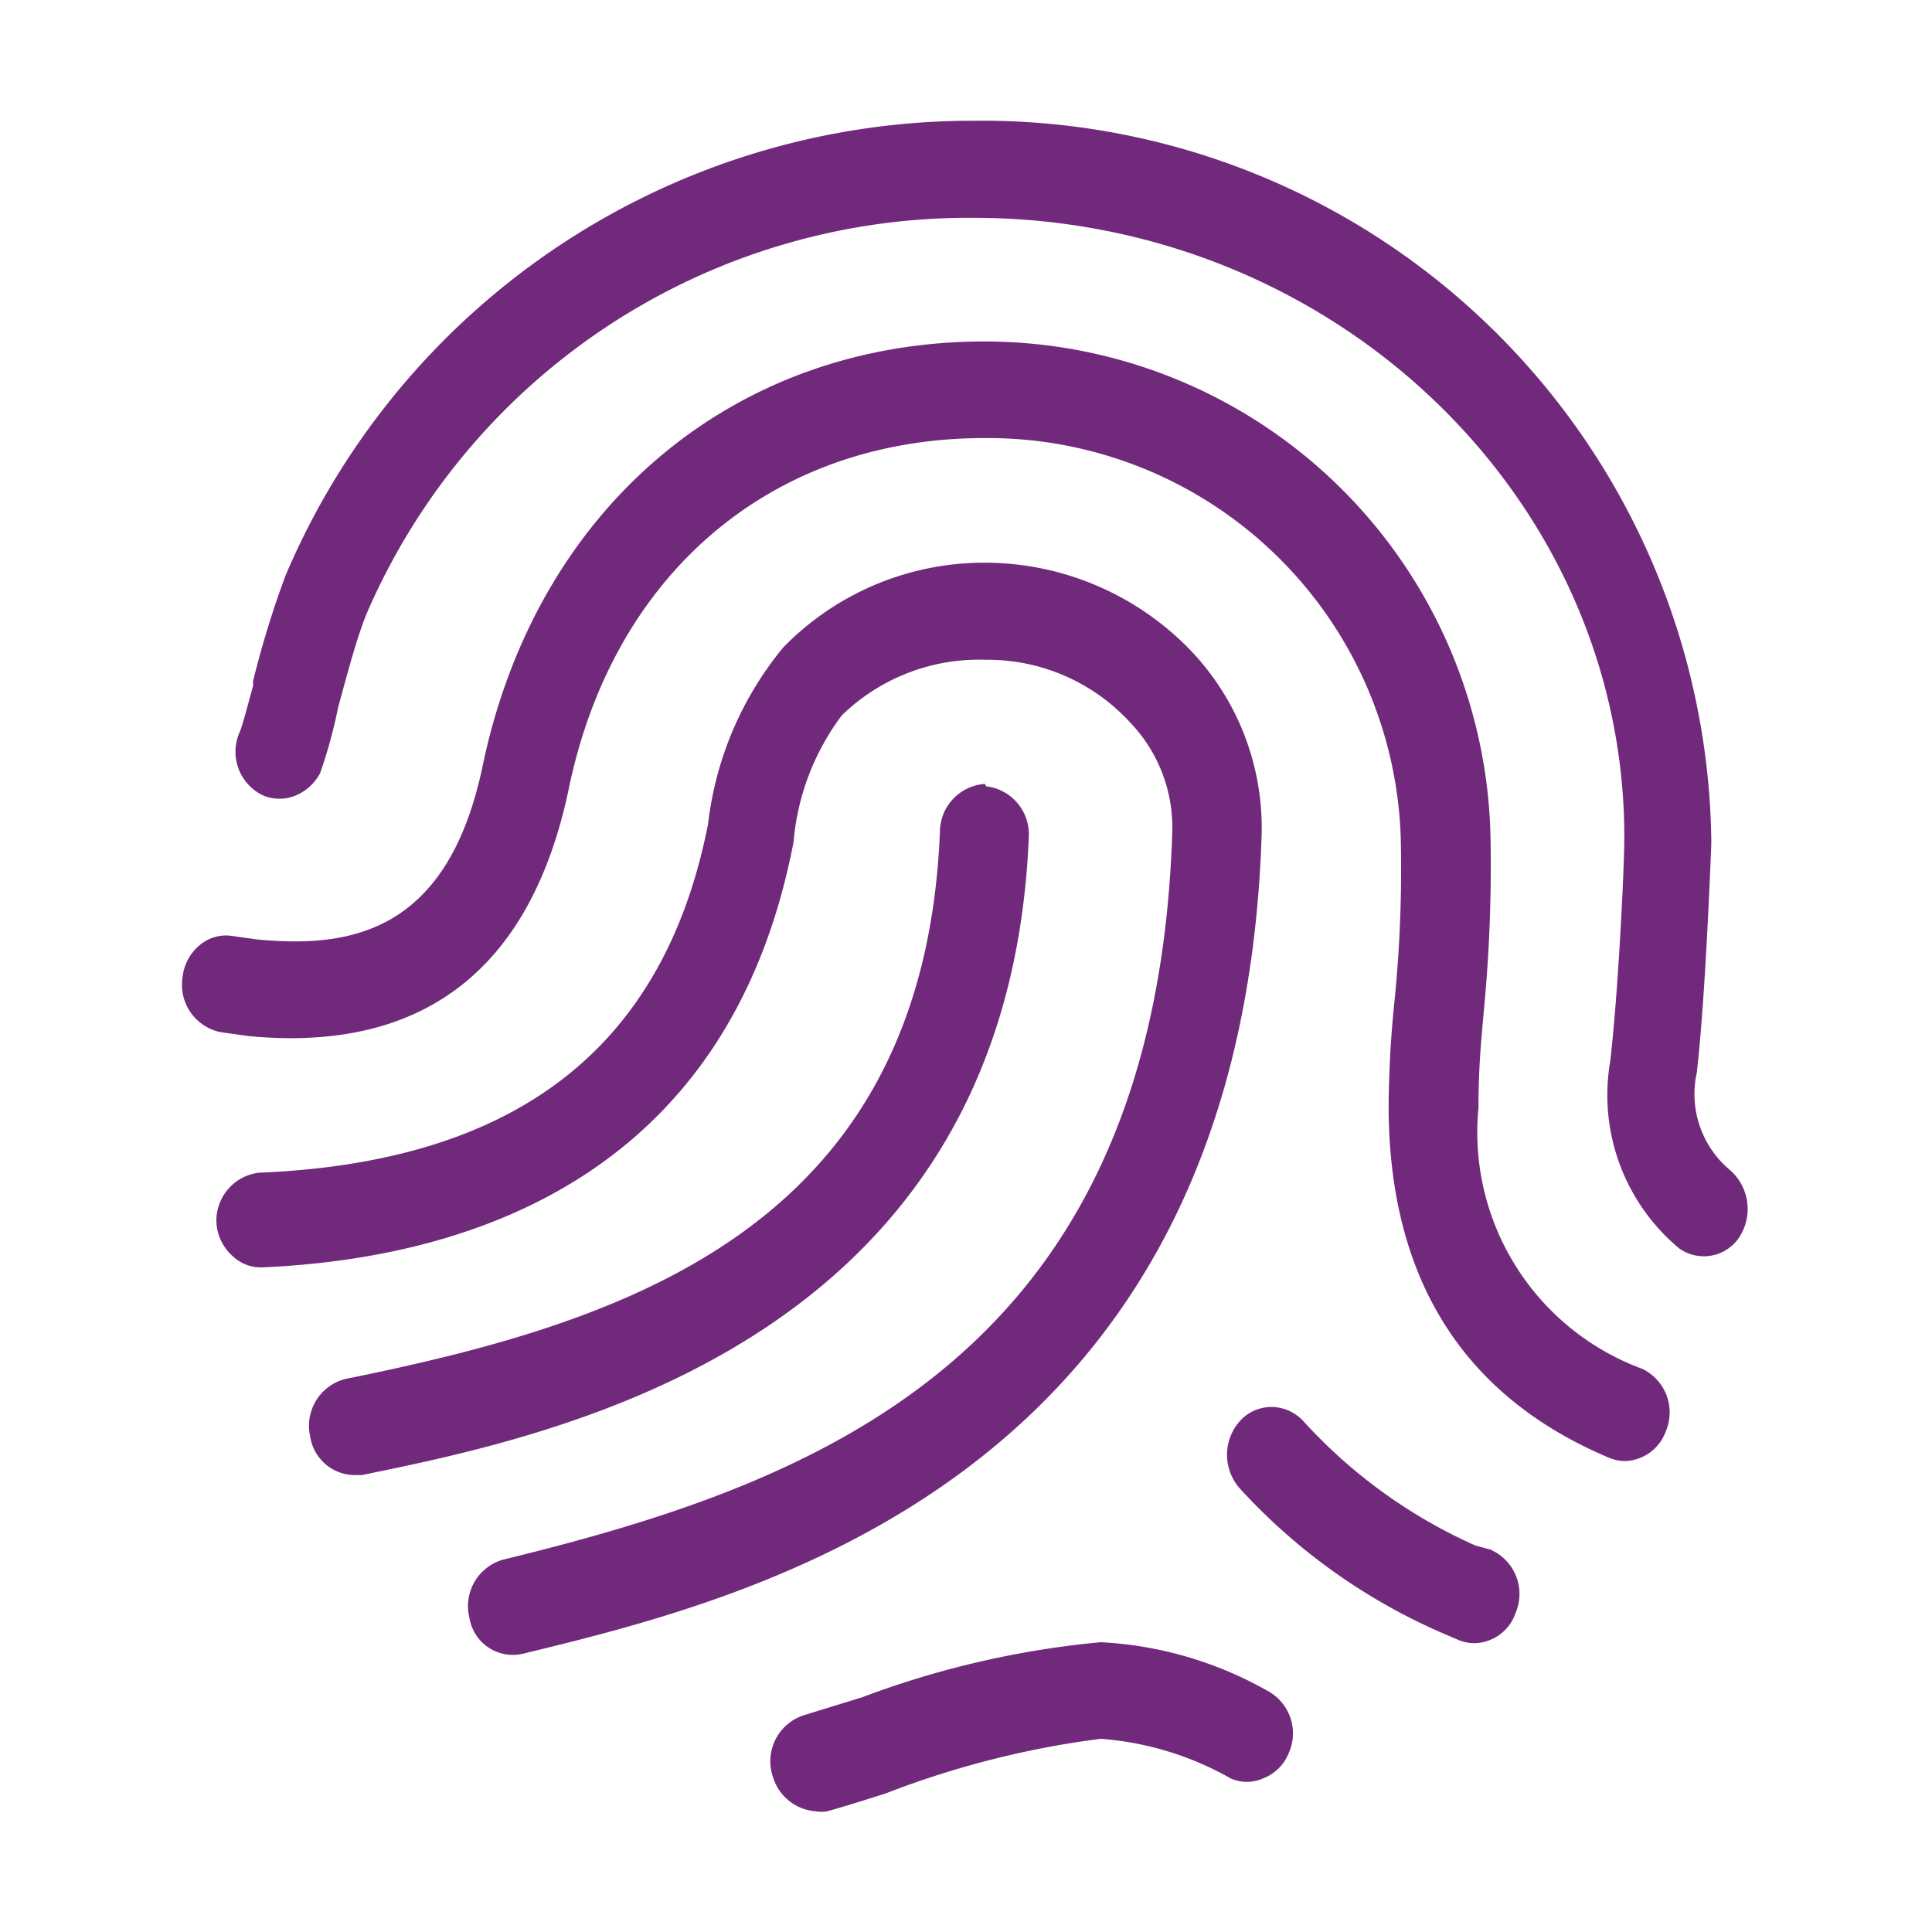 <svg xmlns="http://www.w3.org/2000/svg" viewBox="0 0 40 40"><defs><style>.a{fill:#71297b;}</style></defs><path class="a" d="M20.4,13.66a4,4,0,0,1,3,1.3,3.14,3.14,0,0,1,.87,2.28C23.92,28.1,16.93,30.7,10.42,32.29a1,1,0,0,0-.7,1.21.91.91,0,0,0,1.1.74c4.82-1.17,14.86-3.62,15.3-16.93h0a5.32,5.32,0,0,0-1.4-3.77,5.92,5.92,0,0,0-4.36-1.89,5.81,5.81,0,0,0-4.14,1.75,7,7,0,0,0-1.56,3.66c-.91,4.62-3.95,7-9.3,7.22a1,1,0,0,0-.88,1,1,1,0,0,0,.33.72.85.85,0,0,0,.62.24c4.28-.19,9.67-1.87,11-8.81a5.07,5.07,0,0,1,1-2.62A4.07,4.07,0,0,1,20.4,13.66Z"/><path class="a" d="M20.38,9.07A8.55,8.55,0,0,1,29,17.32a27.26,27.26,0,0,1-.12,3.32v0c-.06.59-.12,1.26-.13,2.25,0,3.53,1.5,6,4.56,7.29a.88.88,0,0,0,.33.07.93.93,0,0,0,.85-.62A1,1,0,0,0,34,28.34h0a5.22,5.22,0,0,1-3.39-5.4c0-.86.06-1.43.11-2v0a31.38,31.38,0,0,0,.14-3.58A10.48,10.48,0,0,0,20.38,7.07c-5.2,0-9.28,3.45-10.39,8.8-.73,3.47-2.77,3.76-4.67,3.58l-.5-.07a.84.84,0,0,0-.65.16,1,1,0,0,0-.39.69,1,1,0,0,0,.79,1.14l.57.08c3.62.35,5.86-1.38,6.64-5.14C12.71,11.85,16,9.07,20.38,9.07Z"/><path class="a" d="M20.16,4.51c7.41,0,13.46,5.75,13.47,12.81,0,.62-.12,3.15-.29,4.64a4.13,4.13,0,0,0,1.43,3.89A.88.88,0,0,0,36,25.63a1.07,1.07,0,0,0-.2-1.42,2.05,2.05,0,0,1-.67-2h0c.12-1.05.22-2.73.3-4.72v-.13A15.1,15.1,0,0,0,20.16,2.5,15.45,15.45,0,0,0,5.91,11.92a19.81,19.81,0,0,0-.67,2.18l0,.1c-.13.47-.21.78-.27.94a1,1,0,0,0,.48,1.33.87.87,0,0,0,.67,0A1,1,0,0,0,6.63,16,10.26,10.26,0,0,0,7,14.65c.18-.66.37-1.39.58-1.92A13.57,13.57,0,0,1,20.16,4.51Z"/><path class="a" d="M20.39,16.23a1,1,0,0,0-.93,1c-.34,8.22-6.53,10.15-12.31,11.32a1,1,0,0,0-.73,1.18.94.94,0,0,0,.9.81h.17c4-.82,13.38-2.71,13.81-13.21h0a1,1,0,0,0-.88-1.05Z"/><path class="a" d="M26.31,29.13a.88.88,0,0,0-.62.27,1.05,1.05,0,0,0,0,1.44,12.32,12.32,0,0,0,4.24,3l.28.12a.87.87,0,0,0,.32.06.92.92,0,0,0,.85-.63,1,1,0,0,0-.53-1.31h0L30.55,32A10.68,10.68,0,0,1,27,29.44a.91.91,0,0,0-.64-.31Z"/><path class="a" d="M22.79,34a19,19,0,0,0-4.94,1.14l-1.2.37A1,1,0,0,0,16,36.78a1,1,0,0,0,.88.72.69.69,0,0,0,.25,0c.43-.12.83-.25,1.21-.37A18.92,18.92,0,0,1,22.79,36a6.41,6.41,0,0,1,2.69.82.82.82,0,0,0,.67,0,.93.93,0,0,0,.53-.52A1,1,0,0,0,26.23,35h0A7.81,7.81,0,0,0,22.79,34Z"/></svg>